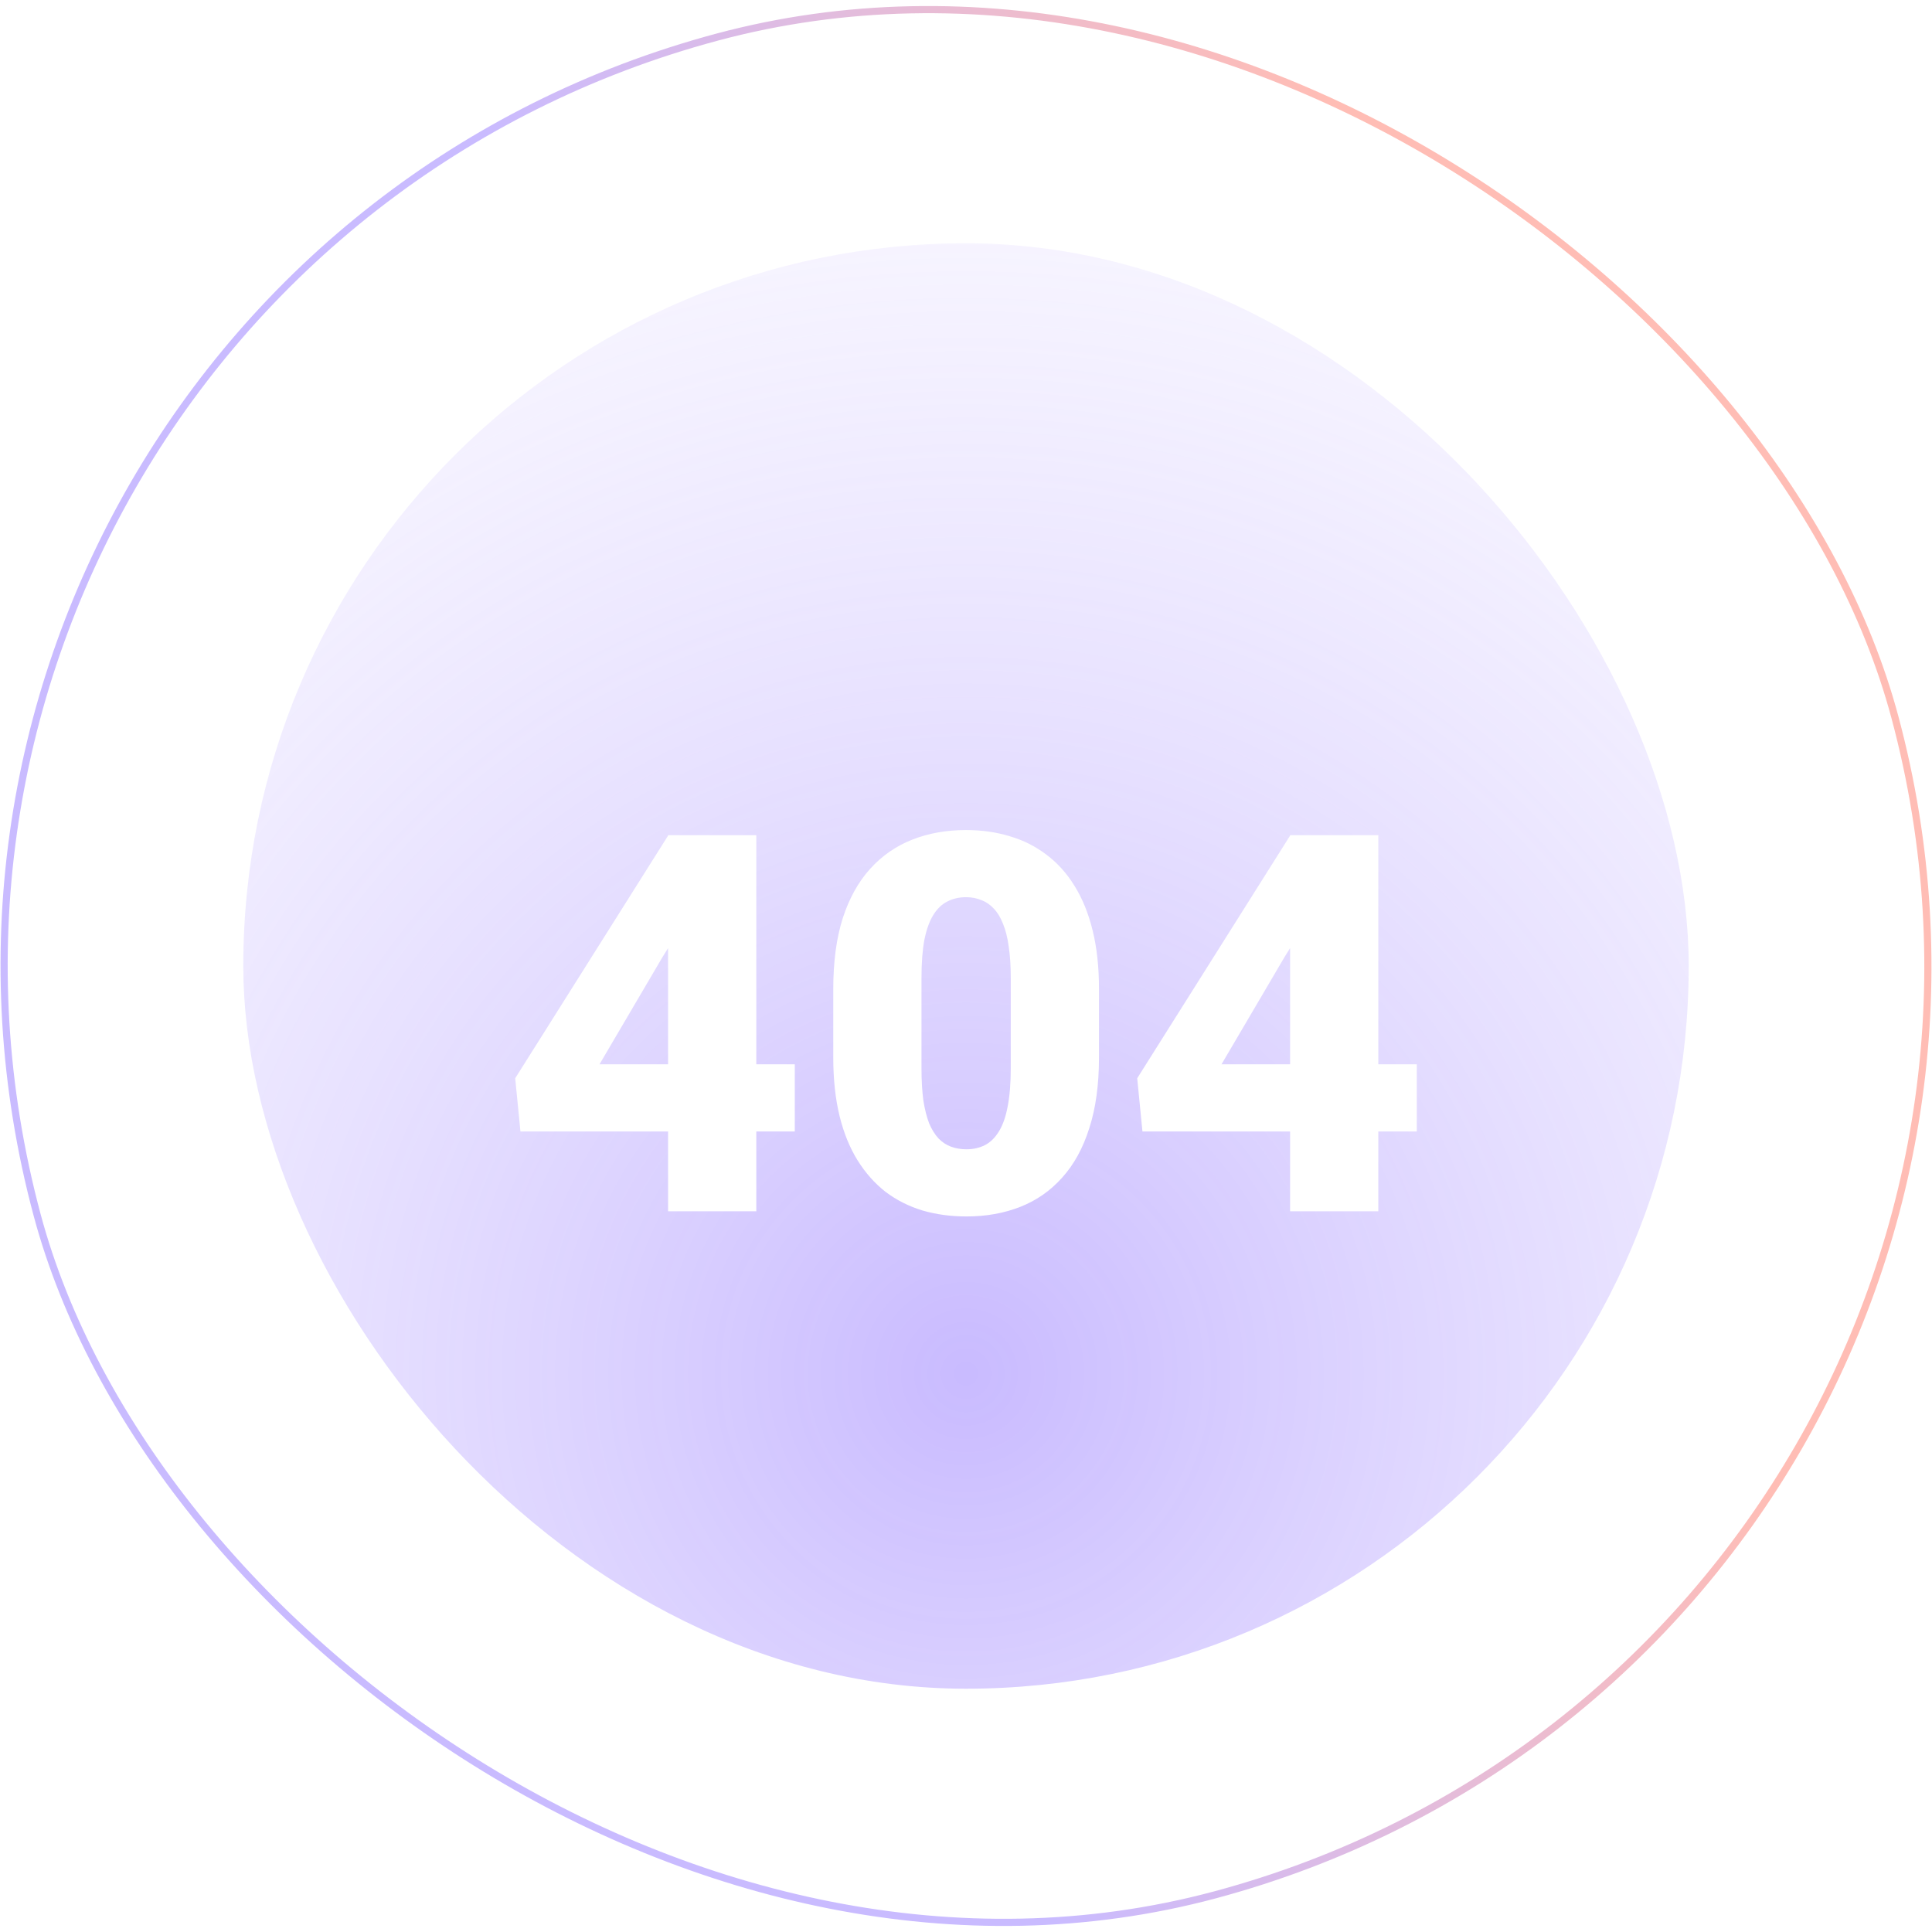 <svg width="270" height="270" viewBox="0 0 270 270" fill="none" xmlns="http://www.w3.org/2000/svg">
<g clip-path="url(#clip0_426_8926)">
<rect x="34" y="34" width="202" height="202" rx="101" fill="url(#paint0_radial_426_8926)" fill-opacity="0.48"/>
<rect x="-29.597" y="39.97" width="268.786" height="268.786" rx="134.393" transform="rotate(-15 -29.597 39.97)" stroke="url(#paint1_linear_426_8926)" stroke-opacity="0.48"/>
<g filter="url(#filter0_d_426_8926)">
<path d="M111.073 140.739V150.124H72.732L72 142.689L93.402 108.722H103.134L92.561 125.795L83.781 140.739H111.073ZM105.695 108.722V161.278H93.366V108.722H105.695Z" fill="white"/>
<path d="M153.585 130.199V139.801C153.585 143.579 153.134 146.864 152.232 149.655C151.354 152.447 150.085 154.757 148.427 156.586C146.793 158.414 144.841 159.774 142.573 160.664C140.305 161.555 137.805 162 135.073 162C132.878 162 130.829 161.723 128.927 161.17C127.024 160.592 125.305 159.726 123.768 158.571C122.256 157.392 120.951 155.924 119.854 154.167C118.756 152.41 117.915 150.341 117.329 147.959C116.744 145.552 116.451 142.833 116.451 139.801V130.199C116.451 126.397 116.89 123.112 117.768 120.345C118.671 117.553 119.951 115.243 121.61 113.414C123.268 111.586 125.232 110.226 127.5 109.336C129.768 108.445 132.268 108 135 108C137.195 108 139.232 108.289 141.11 108.866C143.012 109.42 144.732 110.286 146.268 111.465C147.805 112.62 149.11 114.076 150.183 115.833C151.28 117.59 152.122 119.671 152.707 122.078C153.293 124.46 153.585 127.167 153.585 130.199ZM141.256 141.281V128.647C141.256 126.963 141.159 125.495 140.963 124.243C140.793 122.992 140.524 121.933 140.159 121.067C139.817 120.201 139.39 119.503 138.878 118.973C138.366 118.42 137.78 118.023 137.122 117.782C136.488 117.517 135.78 117.385 135 117.385C134.024 117.385 133.146 117.59 132.366 117.999C131.61 118.384 130.963 119.009 130.427 119.876C129.89 120.742 129.476 121.897 129.183 123.341C128.915 124.785 128.78 126.553 128.78 128.647V141.281C128.78 142.989 128.866 144.481 129.037 145.757C129.232 147.008 129.5 148.079 129.841 148.969C130.207 149.836 130.646 150.545 131.159 151.099C131.671 151.628 132.256 152.013 132.915 152.254C133.573 152.495 134.293 152.615 135.073 152.615C136.024 152.615 136.878 152.422 137.634 152.037C138.39 151.652 139.037 151.027 139.573 150.16C140.134 149.27 140.549 148.103 140.817 146.659C141.11 145.191 141.256 143.398 141.256 141.281Z" fill="white"/>
<path d="M198 140.739V150.124H159.659L158.927 142.689L180.329 108.722H190.061L179.488 125.795L170.707 140.739H198ZM192.622 108.722V161.278H180.293V108.722H192.622Z" fill="white"/>
</g>
</g>
<defs>
<filter id="filter0_d_426_8926" x="48" y="92" width="174" height="102" filterUnits="userSpaceOnUse" color-interpolation-filters="sRGB">
<feFlood flood-opacity="0" result="BackgroundImageFix"/>
<feColorMatrix in="SourceAlpha" type="matrix" values="0 0 0 0 0 0 0 0 0 0 0 0 0 0 0 0 0 0 127 0" result="hardAlpha"/>
<feOffset dy="8"/>
<feGaussianBlur stdDeviation="12"/>
<feComposite in2="hardAlpha" operator="out"/>
<feColorMatrix type="matrix" values="0 0 0 0 0.523 0 0 0 0 0.453 0 0 0 0 0.787 0 0 0 0.12 0"/>
<feBlend mode="normal" in2="BackgroundImageFix" result="effect1_dropShadow_426_8926"/>
<feBlend mode="normal" in="SourceGraphic" in2="effect1_dropShadow_426_8926" result="shape"/>
</filter>
<radialGradient id="paint0_radial_426_8926" cx="0" cy="0" r="1" gradientUnits="userSpaceOnUse" gradientTransform="translate(135 193.06) rotate(-45) scale(231.787)">
<stop stop-color="#8E70FF"/>
<stop offset="1" stop-color="#D9CFFF" stop-opacity="0"/>
</radialGradient>
<linearGradient id="paint1_linear_426_8926" x1="81.238" y1="291.373" x2="195.789" y2="285.985" gradientUnits="userSpaceOnUse">
<stop stop-color="#8E70FF"/>
<stop offset="1" stop-color="#FF7463"/>
</linearGradient>
<clipPath id="clip0_426_8926">
<rect width="270" height="270" fill="white"/>
</clipPath>
</defs>
</svg>
